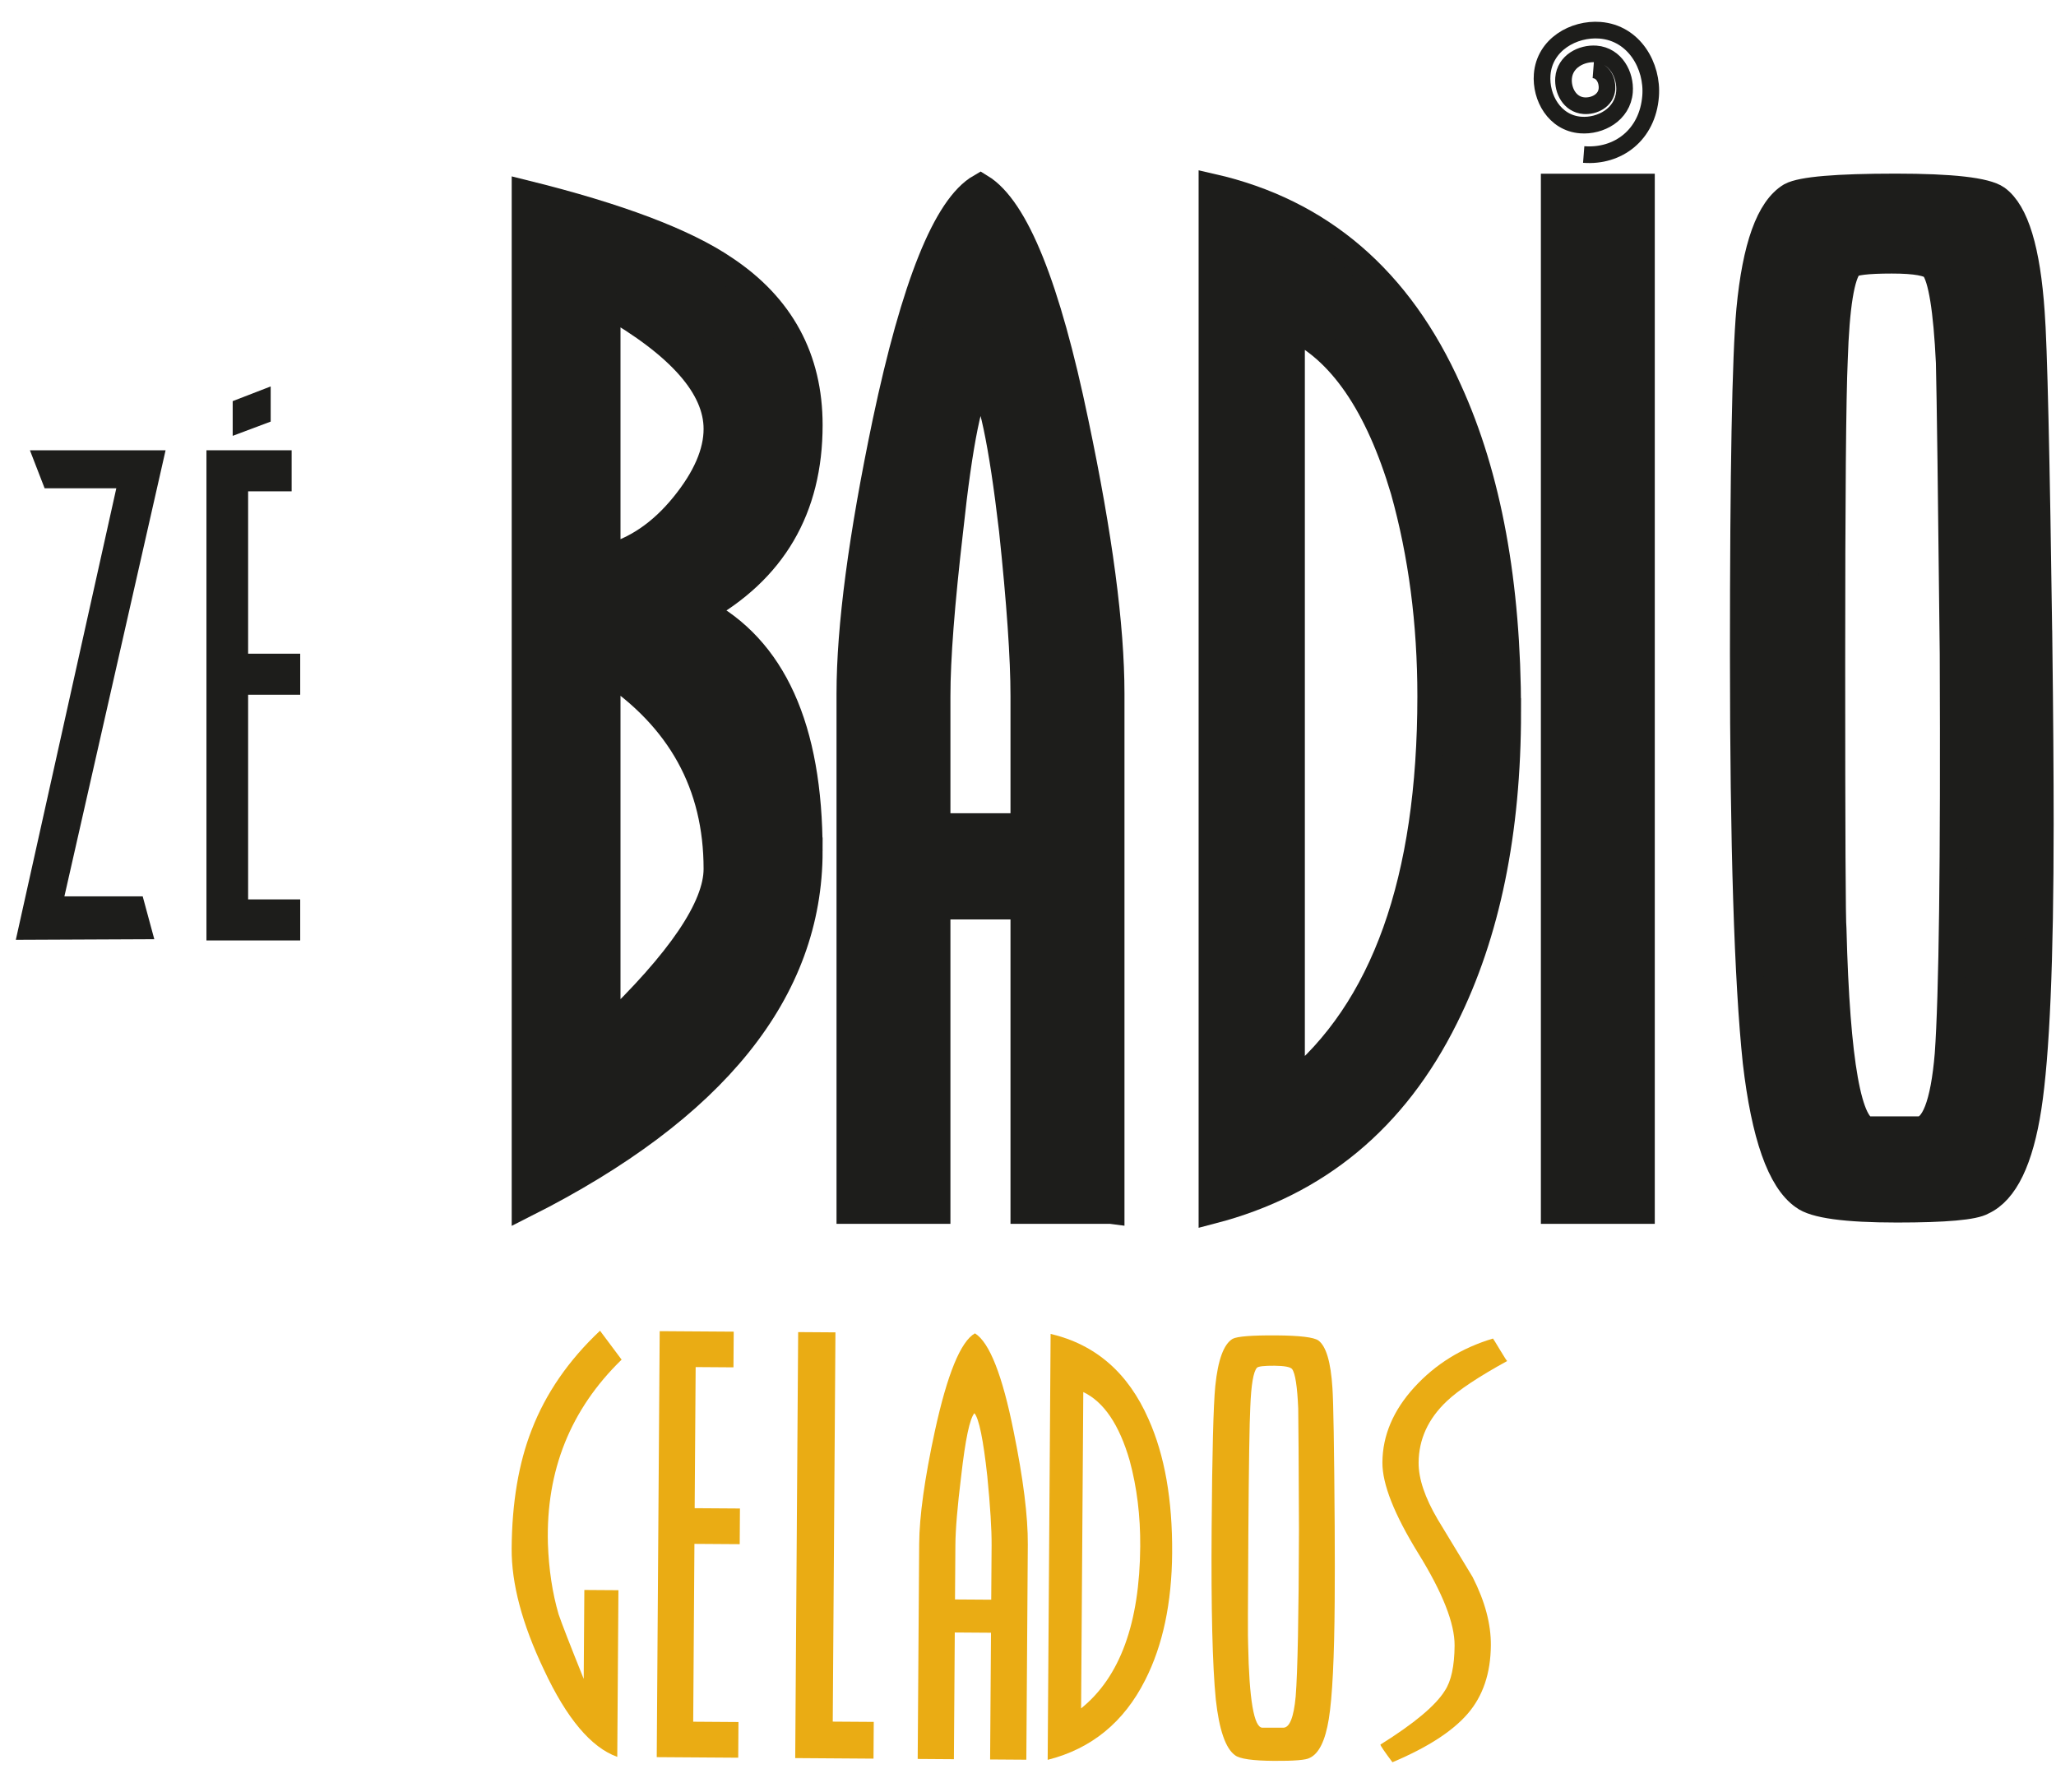 <svg id="c0dedf53-8ccb-4550-9d8d-a482c1d64612" data-name="Layer 1" xmlns="http://www.w3.org/2000/svg" viewBox="0 0 1950 1700"><title>Logo</title><polygon points="146.35 890.8 15 891.39 110.32 463.09 42.32 463.09 28.37 427.06 157.05 427.06 61.09 850.13 135.34 850.13 146.35 890.8" fill="#1d1d1b" fill-rule="evenodd"/><polygon points="284.73 891.97 195.81 891.97 195.81 427.06 276.6 427.06 276.6 466 235.33 466 235.33 620 284.73 620 284.73 658.93 235.33 658.93 235.33 853.03 284.73 853.03 284.73 891.97" fill="#1d1d1b" fill-rule="evenodd"/><polygon points="256.73 366.51 256.73 399.86 220.69 413.38 220.69 380.45 256.73 366.51" fill="#1d1d1b" fill-rule="evenodd"/><path d="M680.08,824.11q0-120.09-104.34-189.24v343.3Q680.08,878.69,680.08,824.11Zm0-417.3q0-59.44-104.34-118.88v241.4q41.26-10.92,72.8-49.74T680.08,406.81Zm87.36,400.31q0,198.94-269.35,334.81V183.6q132.25,32.75,189.27,71.57,80.08,53.38,80.08,148,0,118.88-103.13,175.9Q767.43,632.44,767.43,807.12Z" fill="#1d1d1b" fill-rule="evenodd"/><path d="M680.08,824.11q0-120.09-104.34-189.24v343.3Q680.08,878.69,680.08,824.11Zm0-417.3q0-59.44-104.34-118.88v241.4q41.26-10.92,72.8-49.74T680.08,406.81Zm87.36,400.31q0,198.94-269.35,334.81V183.6q132.25,32.75,189.27,71.57,80.08,53.38,80.08,148,0,118.88-103.13,175.9Q767.43,632.44,767.43,807.12Z" fill="none" stroke="#1d1d1b" stroke-miterlimit="3.86" stroke-width="25.53"/><path d="M971.16,784.07V660.34q0-54.59-10.92-157.7Q945.68,377.69,929.91,359.5q-15.77,18.2-29.12,143.14Q888.65,607,888.66,660.34V784.07h82.5Zm82.5,363.92h-82.5V859.28h-82.5V1148h-82.5V657.91q0-94.62,34-257.17,41.24-195.31,89.78-223.21,49.75,30.33,89.79,223.21,34,161.34,34,257.17V1148Z" fill="#1d1d1b" fill-rule="evenodd"/><path d="M971.16,784.07V660.34q0-54.59-10.92-157.7Q945.68,377.69,929.91,359.5q-15.77,18.2-29.12,143.14Q888.65,607,888.66,660.34V784.07h82.5Zm82.5,363.92h-82.5V859.28h-82.5V1148h-82.5V657.91q0-94.62,34-257.17,41.24-195.31,89.78-223.21,49.75,30.33,89.79,223.21,34,161.34,34,257.17V1148Z" fill="none" stroke="#1d1d1b" stroke-miterlimit="3.86" stroke-width="25.53"/><path d="M1357.06,660.34q0-104.33-25.48-195.31-36.39-122.52-106.77-155.27v720.57Q1357.06,922.36,1357.06,660.34Zm72.8,14.56q0,171-59.45,289.92-71.59,144.36-220.82,183.17V177.53Q1303.67,212.71,1374,370.41,1429.86,492.93,1429.85,674.9Z" fill="#1d1d1b" fill-rule="evenodd"/><path d="M1357.06,660.34q0-104.33-25.48-195.31-36.39-122.52-106.77-155.27v720.57Q1357.06,922.36,1357.06,660.34Zm72.8,14.56q0,171-59.45,289.92-71.59,144.36-220.82,183.17V177.53Q1303.67,212.71,1374,370.41,1429.86,492.93,1429.85,674.9Z" fill="none" stroke="#1d1d1b" stroke-miterlimit="3.86" stroke-width="25.53"/><rect x="1474.2" y="177.53" width="82.5" height="970.46" fill="#1d1d1b"/><rect x="1474.2" y="177.53" width="82.5" height="970.46" fill="none" stroke="#1d1d1b" stroke-miterlimit="3.86" stroke-width="25.53"/><path d="M1852.5,620.31q-2.43-226.85-3.65-276.58-3.63-75.21-14.56-89.77-6.06-7.28-40-7.28-35.18,0-40,4.85-12.14,13.35-14.56,89.77-2.43,52.16-2.43,287.5,0,242.61,1.22,252.32,4.85,190.46,34,190.45h47.32q21.84,0,27.91-71.57Q1853.71,916.3,1852.5,620.31Zm81.29-9.71q1.22,99.47,1.22,171,0,194.09-11.53,268.7t-43.07,89.16q-12.13,7.28-81.29,7.28-72.8,0-88.57-12.13-32.76-23-44.89-127.37-12.13-115.25-12.14-387,0-259.6,6.07-326.32,8.49-89.77,38.83-108,15.77-8.49,99.48-8.49,80.08,0,95.85,10.92,26.68,19.41,32.76,108Q1930.14,342.52,1933.78,610.6Z" fill="#1d1d1b" fill-rule="evenodd"/><path d="M1852.5,620.31q-2.43-226.85-3.65-276.58-3.63-75.21-14.56-89.77-6.06-7.28-40-7.28-35.18,0-40,4.85-12.14,13.35-14.56,89.77-2.43,52.16-2.43,287.5,0,242.61,1.22,252.32,4.85,190.46,34,190.45h47.32q21.84,0,27.91-71.57Q1853.71,916.3,1852.5,620.31Zm81.29-9.71q1.22,99.47,1.22,171,0,194.09-11.53,268.7t-43.07,89.16q-12.13,7.28-81.29,7.28-72.8,0-88.57-12.13-32.76-23-44.89-127.37-12.13-115.25-12.14-387,0-259.6,6.07-326.32,8.49-89.77,38.83-108,15.77-8.49,99.48-8.49,80.08,0,95.85,10.92,26.68,19.41,32.76,108Q1930.14,342.52,1933.78,610.6Z" fill="none" stroke="#1d1d1b" stroke-miterlimit="3.86" stroke-width="25.53"/><path d="M1511.14,66.24c9.45,0.74,13.59,10.4,13,18-0.89,11.41-12.43,16.73-21.87,16-13.6-1.06-20.21-14.66-19.32-26.08,1.24-16,17.14-24,30.74-23,18.68,1.45,28.3,19.88,27.05,35.89-1.69,21.62-22.92,33-41.59,31.53-24.89-1.93-38.18-26.25-36.49-47.88,2.21-28.48,30-43.91,54.84-42,32.48,2.53,50.26,34,48,62.53-2.86,36.87-31,57.84-63.45,55.32" fill="none" stroke="#1d1d1b" stroke-miterlimit="3.86" stroke-width="15.79"/><path d="M589.56,1289.55q-72.72,70.71-69.91,174.27,1.27,36.88,10.15,67.24,4.46,13.17,23.82,61.28l0.59-84.34,32.33,0.22-1.1,158.08q-37.29-13.39-69.65-82.81-30.87-64.86-30.52-114.86,0.46-65.15,19-112.5,20.05-51.88,64.81-94Z" fill="#eaac14" fill-rule="evenodd"/><polygon points="700.16 1667.09 622.88 1666.56 625.68 1262.53 695.89 1263.01 695.65 1296.85 659.79 1296.6 658.86 1430.44 701.8 1430.73 701.57 1464.57 658.63 1464.28 657.47 1632.96 700.4 1633.26 700.16 1667.09" fill="#eaac14" fill-rule="evenodd"/><polygon points="828.47 1667.98 754.22 1667.46 757.01 1263.43 792.37 1263.67 789.82 1632.87 828.71 1633.13 828.47 1667.98" fill="#eaac14" fill-rule="evenodd"/><path d="M940.12,1517.23l0.36-51.52q0.15-22.73-4.09-65.68-5.7-52.06-12.22-59.69-6.63,7.54-12.53,59.51-5.36,43.4-5.51,65.62L905.77,1517ZM973.42,1669l-34.35-.24,0.84-120.2-34.35-.24-0.83,120.2-34.35-.24,1.41-204q0.28-39.4,14.88-107,17.73-81.19,38-92.67,20.63,12.77,36.74,93.18,13.69,67.27,13.41,107.17Z" fill="#eaac14" fill-rule="evenodd"/><path d="M1081.44,1466.69q0.3-43.43-10-81.39-14.79-51.11-44-65l-2.07,300Q1080.69,1575.77,1081.44,1466.69Zm30.27,6.27q-0.5,71.22-25.59,120.54-30.21,59.89-92.46,75.62l2.79-404q64.06,15.09,92.9,80.95Q1112.24,1397.2,1111.71,1473Z" fill="#eaac14" fill-rule="evenodd"/><path d="M1232,1451.05q-0.36-94.45-.71-115.16-1.31-31.32-5.81-37.42-2.51-3-16.65-3.14-14.64-.1-16.68,1.9-5.08,5.52-6.32,37.33-1.16,21.71-1.84,119.69-0.69,101-.22,105,1.48,79.31,13.6,79.39l4.54,0,5.06,0,5.81,0,4.29,0q9.09,0.06,11.82-29.72Q1231.65,1574.29,1232,1451.05Zm33.88-3.81q0.22,41.42,0,71.21-0.55,80.81-5.57,111.84t-18.19,37q-5.07,3-33.87,2.8-30.3-.21-36.84-5.3-13.56-9.69-18.32-53.16-4.72-48-3.93-161.15,0.75-108.08,3.46-135.84,3.8-37.35,16.47-44.84,6.6-3.48,41.44-3.25,33.34,0.23,39.88,4.82,11,8.16,13.32,45Q1265.13,1335.62,1265.88,1447.25Z" fill="#eaac14" fill-rule="evenodd"/><path d="M1414,1560.4q-0.28,39.9-22,65t-71.36,46q-11.39-15.23-11.39-16.75,48-30,61.09-51.09,9.06-13.58,9.26-42.87,0.22-31.31-34.25-87.11T1311.14,1387q0.26-38.38,30.29-71.26t74.57-46.2q0.51,0.51,6.75,10.9t6.74,10.4q-40.8,22.45-57.18,38-26.6,25.07-26.83,58.4-0.15,22.72,18,53.66l33.19,54.78Q1414.21,1530.09,1414,1560.4Z" fill="#eaac14" fill-rule="evenodd"/></svg>